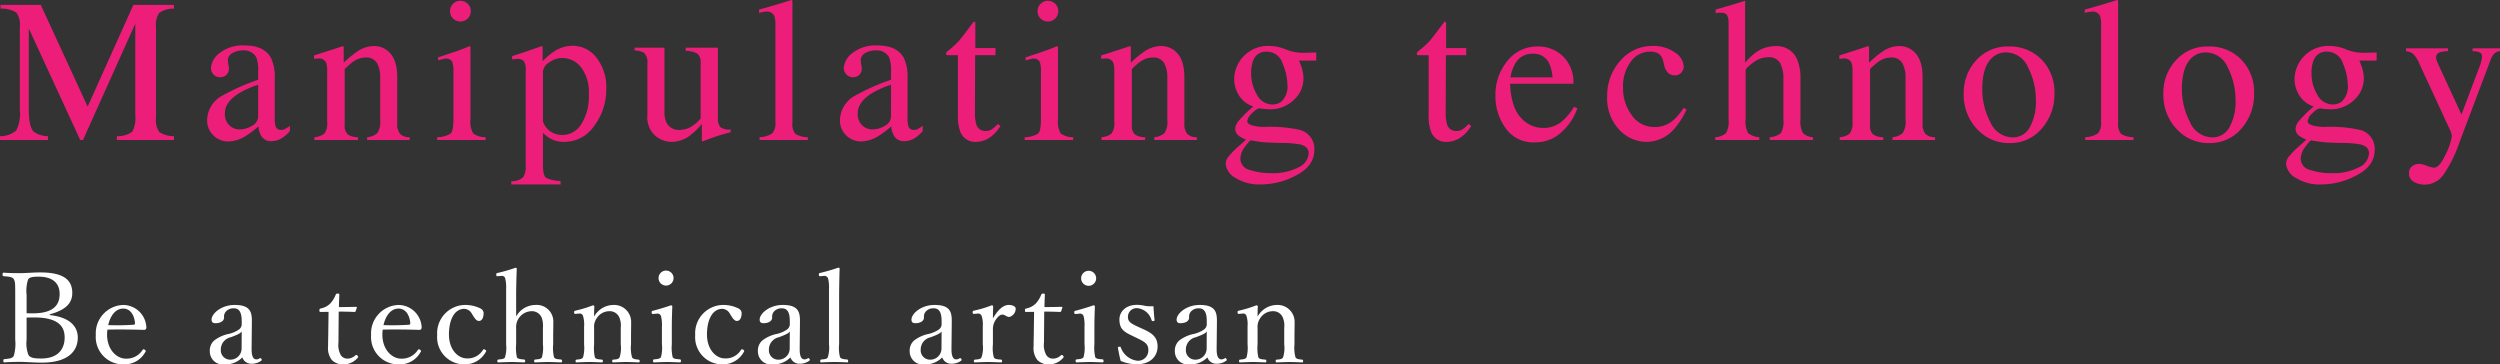 <svg xmlns="http://www.w3.org/2000/svg" width="379.58" height="55.326" viewBox="0 0 379.58 55.326"><rect x="0" y="0" width="379.58" height="55.326" fill="#333333" stroke="none"/><defs><style>.cls-1{fill:#ec1e79;}.cls-2{fill:#fff;}</style></defs><title>アセット 1</title><g id="レイヤー_2" data-name="レイヤー 2"><g id="main_image" data-name="main image"><path class="cls-1" d="M0,20.677a3.716,3.716,0,0,0,2.467-.87,5.681,5.681,0,0,0,.545-3.124V4.1a3.145,3.145,0,0,0-.53-2.186A4.079,4.079,0,0,0,.076,1.317V.742H6.188l7.119,15.441L20.252.742h6.161v.575a3.694,3.694,0,0,0-2.225.627A3.224,3.224,0,0,0,23.689,4.1V17.878a3.181,3.181,0,0,0,.5,2.171,3.994,3.994,0,0,0,2.225.627V21.252H17.74v-.575a3.803,3.803,0,0,0,2.338-.673,4.251,4.251,0,0,0,.462-2.488V3.601L12.601,21.252h-.424L4.375,4.327V16.684q0,2.542.742,3.312a3.774,3.774,0,0,0,2.165.681V21.252H0Z"/><path class="cls-1" d="M33.646,14.577a33.11,33.11,0,0,1,5.555-2.467V10.823a5.304,5.304,0,0,0-.303-2.149,2.159,2.159,0,0,0-2.134-1.014,2.941,2.941,0,0,0-1.468.394,1.25,1.25,0,0,0-.696,1.12,4.071,4.071,0,0,0,.076.613,4.373,4.373,0,0,1,.076.552,1.258,1.258,0,0,1-.56,1.181,1.408,1.408,0,0,1-.757.197,1.269,1.269,0,0,1-1.044-.446,1.534,1.534,0,0,1-.363-.992,3.152,3.152,0,0,1,1.309-2.217,5.624,5.624,0,0,1,3.837-1.158q2.936,0,3.981,1.907a6.591,6.591,0,0,1,.56,3.042v6.07a4.048,4.048,0,0,0,.121,1.211.79.79,0,0,0,.817.59,1.36,1.36,0,0,0,.575-.106,5.856,5.856,0,0,0,.787-.515v.787a4.934,4.934,0,0,1-1.044.969,3.043,3.043,0,0,1-1.726.575,1.685,1.685,0,0,1-1.491-.666,2.987,2.987,0,0,1-.507-1.589,14.25,14.25,0,0,1-1.968,1.483,5.158,5.158,0,0,1-2.619.817,3.147,3.147,0,0,1-2.255-.916,3.084,3.084,0,0,1-.954-2.324A4.311,4.311,0,0,1,33.646,14.577Zm5.555-1.71a13.89,13.89,0,0,0-2.876,1.271q-2.18,1.348-2.18,3.058a2.325,2.325,0,0,0,.908,2.028,2.204,2.204,0,0,0,1.317.424,3.617,3.617,0,0,0,1.915-.56,1.643,1.643,0,0,0,.916-1.423Z"/><path class="cls-1" d="M47.735,20.828a2.741,2.741,0,0,0,1.506-.537,2.564,2.564,0,0,0,.431-1.794V10.808a3.525,3.525,0,0,0-.182-1.352,1.192,1.192,0,0,0-1.181-.571,2.758,2.758,0,0,0-.28.015q-.144.015-.356.045V8.416q.62-.182,2.937-.938l1.423-.469c.07,0,.114.025.128.076a.754.754,0,0,1,.023.212V9.521a15.532,15.532,0,0,1,2.176-1.786,4.534,4.534,0,0,1,2.448-.742,3.201,3.201,0,0,1,1.873.59q1.632,1.151,1.632,4.102v7.069a2.322,2.322,0,0,0,.436,1.574,1.918,1.918,0,0,0,1.457.5V21.252H55.743v-.424a2.591,2.591,0,0,0,1.544-.613,3.108,3.108,0,0,0,.439-2.005V11.746a4.352,4.352,0,0,0-.482-2.157,1.858,1.858,0,0,0-1.776-.855,3.277,3.277,0,0,0-1.806.605,10.401,10.401,0,0,0-1.325,1.15v8.477a1.764,1.764,0,0,0,.484,1.46,2.651,2.651,0,0,0,1.529.401V21.252H47.735Z"/><path class="cls-1" d="M66.38,20.828a3.857,3.857,0,0,0,2.043-.553q.423-.401.424-2.172V10.883a4.593,4.593,0,0,0-.136-1.362.915.915,0,0,0-.954-.621,1.753,1.753,0,0,0-.326.03q-.158.031-.916.242V8.704l.651-.212q2.648-.863,3.693-1.302a1.965,1.965,0,0,1,.545-.182.831.831,0,0,1,.03.227V18.104a3.553,3.553,0,0,0,.416,2.165,3.105,3.105,0,0,0,1.885.56V21.252H66.38ZM68.787.588A1.5,1.5,0,0,1,69.907.121,1.522,1.522,0,0,1,71.02.581a1.524,1.524,0,0,1,.461,1.123A1.505,1.505,0,0,1,71.02,2.81a1.586,1.586,0,0,1-2.233,0,1.518,1.518,0,0,1-.454-1.107A1.542,1.542,0,0,1,68.787.588Z"/><path class="cls-1" d="M77.639,27.503a2.441,2.441,0,0,0,1.796-.605,2.732,2.732,0,0,0,.383-1.62V10.747a2.52,2.52,0,0,0-.28-1.476,1.349,1.349,0,0,0-1.052-.326,3.068,3.068,0,0,0-.311.015q-.144.015-.416.061V8.522l1.438-.469q.075-.015,3.042-1.044a.122.122,0,0,1,.113.068.323.323,0,0,1,.038.159v2.043A11.047,11.047,0,0,1,84.148,7.795a5.241,5.241,0,0,1,2.8-.847,4.572,4.572,0,0,1,3.595,1.777,7.281,7.281,0,0,1,1.506,4.861,9.06,9.06,0,0,1-1.809,5.489,5.447,5.447,0,0,1-4.549,2.465,4.557,4.557,0,0,1-1.468-.212,4.375,4.375,0,0,1-1.786-1.165V25.127q0,1.529.5,1.877a5.032,5.032,0,0,0,2.18.469v.53H77.639Zm5.972-7.515a3.297,3.297,0,0,0,1.839.506,3.37,3.37,0,0,0,2.793-1.625,7.7,7.7,0,0,0,1.158-4.527,6.167,6.167,0,0,0-1.204-4.157,3.618,3.618,0,0,0-2.792-1.376,3.343,3.343,0,0,0-2.043.688,1.84,1.84,0,0,0-.923,1.353v7.604A3.062,3.062,0,0,0,83.611,19.989Z"/><path class="cls-1" d="M100.886,7.235v9.688a3.973,3.973,0,0,0,.287,1.65,2.079,2.079,0,0,0,2.059,1.15,3.501,3.501,0,0,0,2.014-.681,5.904,5.904,0,0,0,1.135-1.044V9.703a1.929,1.929,0,0,0-.454-1.529,3.445,3.445,0,0,0-1.816-.439V7.235h4.89V17.892a2.053,2.053,0,0,0,.37,1.415,2.129,2.129,0,0,0,1.567.341v.424q-.833.227-1.227.341-.394.113-1.316.416-.394.136-1.726.651a.082.082,0,0,1-.091-.068.702.702,0,0,1-.016-.159v-2.437a10.239,10.239,0,0,1-1.877,1.816,4.644,4.644,0,0,1-2.725.908,3.888,3.888,0,0,1-2.482-.94,3.715,3.715,0,0,1-1.181-3.107V9.627a1.981,1.981,0,0,0-.515-1.607,3.119,3.119,0,0,0-1.423-.36V7.235Z"/><path class="cls-1" d="M115.324,20.828a3.588,3.588,0,0,0,1.907-.567,2.195,2.195,0,0,0,.499-1.688V3.784a3.881,3.881,0,0,0-.166-1.377A1.221,1.221,0,0,0,116.337,1.771a2.578,2.578,0,0,0-.461.045q-.25.045-.629.136V1.453Q117.291.908,120.167,0a.117.117,0,0,1,.129.091,2.128,2.128,0,0,1,.022.394V18.633a2.267,2.267,0,0,0,.454,1.703,3.524,3.524,0,0,0,1.877.492V21.252h-7.326Z"/><path class="cls-1" d="M129.731,14.577a33.158,33.158,0,0,1,5.555-2.467V10.823a5.295,5.295,0,0,0-.303-2.149,2.157,2.157,0,0,0-2.134-1.014,2.939,2.939,0,0,0-1.468.394,1.25,1.25,0,0,0-.697,1.12,4.09,4.09,0,0,0,.076.613,4.315,4.315,0,0,1,.076.552,1.259,1.259,0,0,1-.561,1.181,1.407,1.407,0,0,1-.757.197,1.268,1.268,0,0,1-1.044-.446,1.534,1.534,0,0,1-.363-.992,3.15,3.15,0,0,1,1.309-2.217,5.626,5.626,0,0,1,3.838-1.158q2.936,0,3.98,1.907a6.591,6.591,0,0,1,.561,3.042v6.07a4.048,4.048,0,0,0,.121,1.211.789.789,0,0,0,.816.59,1.366,1.366,0,0,0,.576-.106,5.953,5.953,0,0,0,.787-.515v.787a4.936,4.936,0,0,1-1.045.969,3.043,3.043,0,0,1-1.726.575,1.684,1.684,0,0,1-1.491-.666,2.987,2.987,0,0,1-.507-1.589,14.221,14.221,0,0,1-1.968,1.483,5.156,5.156,0,0,1-2.619.817,3.148,3.148,0,0,1-2.255-.916,3.085,3.085,0,0,1-.954-2.324A4.313,4.313,0,0,1,129.731,14.577Zm5.555-1.71a13.868,13.868,0,0,0-2.875,1.271q-2.18,1.348-2.18,3.058a2.325,2.325,0,0,0,.908,2.028,2.2,2.2,0,0,0,1.316.424,3.618,3.618,0,0,0,1.915-.56,1.642,1.642,0,0,0,.915-1.423Z"/><path class="cls-1" d="M151.147,7.296V8.386h-3.088l-.031,8.719a5.84,5.84,0,0,0,.197,1.741,1.399,1.399,0,0,0,1.423,1.044,1.712,1.712,0,0,0,.946-.257,5,5,0,0,0,.916-.817l.393.333-.332.454a4.842,4.842,0,0,1-1.666,1.499,3.786,3.786,0,0,1-1.695.439,2.386,2.386,0,0,1-2.422-1.589,6.597,6.597,0,0,1-.348-2.392V8.386h-1.65a.458.458,0,0,1-.113-.091.181.181,0,0,1-.037-.121.363.363,0,0,1,.067-.234,4.641,4.641,0,0,1,.432-.386,13.044,13.044,0,0,0,1.506-1.4q.461-.538,2.173-2.838a.507.507,0,0,1,.234.03c.024.021.037.096.037.227V7.296Z"/><path class="cls-1" d="M155.579,20.828a3.851,3.851,0,0,0,2.043-.553q.425-.401.424-2.172V10.883a4.598,4.598,0,0,0-.136-1.362.916.916,0,0,0-.954-.621,1.756,1.756,0,0,0-.325.03c-.105.021-.411.101-.915.242V8.704l.65-.212q2.648-.863,3.693-1.302a1.965,1.965,0,0,1,.545-.182.813.813,0,0,1,.03.227V18.104a3.553,3.553,0,0,0,.416,2.165,3.105,3.105,0,0,0,1.885.56V21.252h-7.356ZM157.985.588A1.502,1.502,0,0,1,159.106.121a1.522,1.522,0,0,1,1.112.459,1.524,1.524,0,0,1,.462,1.123,1.506,1.506,0,0,1-.462,1.107,1.587,1.587,0,0,1-2.233,0,1.517,1.517,0,0,1-.453-1.107A1.541,1.541,0,0,1,157.985.588Z"/><path class="cls-1" d="M167.247,20.828a2.741,2.741,0,0,0,1.506-.537,2.563,2.563,0,0,0,.432-1.794V10.808a3.525,3.525,0,0,0-.182-1.352,1.194,1.194,0,0,0-1.182-.571,2.764,2.764,0,0,0-.279.015c-.097.01-.215.025-.355.045V8.416q.62-.182,2.936-.938l1.424-.469c.07,0,.113.025.128.076a.756.756,0,0,1,.022.212V9.521a15.561,15.561,0,0,1,2.176-1.786,4.537,4.537,0,0,1,2.448-.742,3.199,3.199,0,0,1,1.873.59q1.632,1.151,1.632,4.102v7.069a2.32,2.32,0,0,0,.436,1.574,1.917,1.917,0,0,0,1.457.5V21.252h-6.464v-.424a2.591,2.591,0,0,0,1.544-.613,3.105,3.105,0,0,0,.439-2.005V11.746a4.352,4.352,0,0,0-.482-2.157,1.858,1.858,0,0,0-1.775-.855,3.277,3.277,0,0,0-1.807.605,10.37,10.37,0,0,0-1.324,1.15v8.477a1.764,1.764,0,0,0,.484,1.46,2.648,2.648,0,0,0,1.528.401V21.252h-6.614Z"/><path class="cls-1" d="M188.154,14.546a4.669,4.669,0,0,1-.765-2.619,5.13,5.13,0,0,1,5.389-4.95,6.744,6.744,0,0,1,2.438.522,6.987,6.987,0,0,0,2.559.522q.316,0,.961-.022.643-.023.931-.023h.182V9.203H197.229q.272.636.424,1.105a5.949,5.949,0,0,1,.257,1.665,4.432,4.432,0,0,1-1.431,3.171,5.174,5.174,0,0,1-3.852,1.445,11.83,11.83,0,0,1-1.363-.136q-.438,0-1.165.742a2.037,2.037,0,0,0-.727,1.211q0,.485,1.062.711a7.286,7.286,0,0,0,1.546.151,20.805,20.805,0,0,1,5.291.439,2.945,2.945,0,0,1,2.288,3.058q0,2.391-2.671,3.814a11.379,11.379,0,0,1-5.396,1.423,6.803,6.803,0,0,1-3.936-1.007,2.73,2.73,0,0,1-1.453-2.111,1.783,1.783,0,0,1,.385-1.067,12.543,12.543,0,0,1,1.515-1.551l.995-.893.181-.182a4.646,4.646,0,0,1-1.036-.53,1.35,1.35,0,0,1-.601-1.075,2.085,2.085,0,0,1,.521-1.233,20.113,20.113,0,0,1,2.232-2.188A3.963,3.963,0,0,1,188.154,14.546Zm1.604,11.262a10.208,10.208,0,0,0,3.277.484,8.406,8.406,0,0,0,4.087-.871,2.507,2.507,0,0,0,1.574-2.142q0-1.014-1.274-1.347a15.563,15.563,0,0,0-2.987-.227q-.561-.015-1.184-.038-.621-.022-1.138-.053-.333-.015-1.076-.121c-.496-.071-.864-.131-1.107-.182q-.182,0-.885.954a3.08,3.08,0,0,0-.717,1.786A1.792,1.792,0,0,0,189.758,25.808Zm4.807-10.399a3.067,3.067,0,0,0,.908-2.528,8.711,8.711,0,0,0-.734-3.239,2.523,2.523,0,0,0-2.445-1.801,2.039,2.039,0,0,0-2.043,1.408,5.101,5.101,0,0,0-.287,1.832A6.247,6.247,0,0,0,190.856,14.395a2.65,2.65,0,0,0,2.316,1.468A2.141,2.141,0,0,0,194.565,15.409Z"/><path class="cls-1" d="M222.623,7.296V8.386h-3.088l-.031,8.719a5.84,5.84,0,0,0,.197,1.741,1.399,1.399,0,0,0,1.423,1.044,1.712,1.712,0,0,0,.946-.257,5,5,0,0,0,.916-.817l.393.333-.332.454a4.842,4.842,0,0,1-1.666,1.499,3.786,3.786,0,0,1-1.695.439,2.386,2.386,0,0,1-2.422-1.589,6.597,6.597,0,0,1-.348-2.392V8.386h-1.65a.458.458,0,0,1-.113-.091.181.181,0,0,1-.037-.121.363.363,0,0,1,.067-.234,4.639,4.639,0,0,1,.432-.386,13.045,13.045,0,0,0,1.506-1.4q.461-.538,2.173-2.838a.507.507,0,0,1,.234.03c.024.021.037.096.037.227V7.296Z"/><path class="cls-1" d="M237.288,8.529a5.404,5.404,0,0,1,1.604,4.186h-9.612q.152,3.504,1.59,5.105a4.437,4.437,0,0,0,3.406,1.601,4.291,4.291,0,0,0,2.679-.831,8.337,8.337,0,0,0,2.013-2.356l.53.182a8.631,8.631,0,0,1-2.323,3.563,5.791,5.791,0,0,1-4.17,1.637,5.102,5.102,0,0,1-4.397-2.149,8.232,8.232,0,0,1-1.552-4.95A8.058,8.058,0,0,1,228.856,9.264a5.77,5.77,0,0,1,4.693-2.21A5.352,5.352,0,0,1,237.288,8.529Zm-7.25,1.158a6.015,6.015,0,0,0-.697,2.059H235.729a6.27,6.27,0,0,0-.576-2.255,2.612,2.612,0,0,0-2.482-1.332A2.892,2.892,0,0,0,230.038,9.688Z"/><path class="cls-1" d="M254.276,7.951a2.689,2.689,0,0,1,1.369,2.134,1.446,1.446,0,0,1-.348.928,1.302,1.302,0,0,1-1.074.43,1.346,1.346,0,0,1-.932-.363,2.102,2.102,0,0,1-.582-1.06l-.182-.727a1.844,1.844,0,0,0-.682-1.135,2.421,2.421,0,0,0-1.316-.318,3.588,3.588,0,0,0-2.914,1.508,6.292,6.292,0,0,0-1.188,4.009,6.857,6.857,0,0,0,1.31,4.107,4.133,4.133,0,0,0,3.534,1.819,4.225,4.225,0,0,0,2.8-1.031,9.577,9.577,0,0,0,1.574-1.881l.424.258a11.96,11.96,0,0,1-1.816,2.879,5.561,5.561,0,0,1-4.238,2.03,5.677,5.677,0,0,1-4.178-1.862A6.929,6.929,0,0,1,244.02,14.622a7.886,7.886,0,0,1,1.983-5.389A6.386,6.386,0,0,1,251.014,6.978,5.49,5.49,0,0,1,254.276,7.951Z"/><path class="cls-1" d="M260.441,20.828a2.646,2.646,0,0,0,1.627-.613,3.661,3.661,0,0,0,.386-2.111V3.572a2.723,2.723,0,0,0-.219-1.249q-.22-.401-1.067-.401a2.218,2.218,0,0,0-.325.023c-.106.015-.225.033-.355.053V1.453q.665-.196,1.642-.477Q263.105.696,263.483.575L264.936.121l.031.106V9.521a9.855,9.855,0,0,1,1.695-1.605,5.003,5.003,0,0,1,2.875-.908,3.321,3.321,0,0,1,3.346,2.059,7.115,7.115,0,0,1,.484,2.861v6.176a3.841,3.841,0,0,0,.371,2.089,2.241,2.241,0,0,0,1.521.636V21.252h-6.555v-.424a2.823,2.823,0,0,0,1.695-.621,3.686,3.686,0,0,0,.379-2.104V11.973a4.991,4.991,0,0,0-.492-2.376,1.916,1.916,0,0,0-1.854-.908,3.718,3.718,0,0,0-2.286.848q-1.105.848-1.104,1.105v7.462a3.558,3.558,0,0,0,.394,2.119,2.942,2.942,0,0,0,1.68.605V21.252h-6.675Z"/><path class="cls-1" d="M279.33,20.828a2.741,2.741,0,0,0,1.506-.537,2.563,2.563,0,0,0,.432-1.794V10.808a3.525,3.525,0,0,0-.182-1.352,1.194,1.194,0,0,0-1.182-.571,2.764,2.764,0,0,0-.279.015c-.097.01-.215.025-.355.045V8.416q.62-.182,2.936-.938l1.424-.469c.07,0,.113.025.128.076a.756.756,0,0,1,.022.212V9.521a15.561,15.561,0,0,1,2.176-1.786,4.537,4.537,0,0,1,2.448-.742,3.199,3.199,0,0,1,1.873.59q1.632,1.151,1.632,4.102v7.069a2.32,2.32,0,0,0,.436,1.574,1.917,1.917,0,0,0,1.457.5V21.252h-6.464v-.424a2.591,2.591,0,0,0,1.544-.613,3.105,3.105,0,0,0,.439-2.005V11.746a4.352,4.352,0,0,0-.482-2.157,1.858,1.858,0,0,0-1.775-.855,3.277,3.277,0,0,0-1.807.605,10.37,10.37,0,0,0-1.324,1.15v8.477a1.764,1.764,0,0,0,.484,1.46,2.648,2.648,0,0,0,1.528.401V21.252h-6.614Z"/><path class="cls-1" d="M300.071,9.135a6.393,6.393,0,0,1,4.927-2.081,6.731,6.731,0,0,1,4.965,1.968,7.08,7.08,0,0,1,1.968,5.237,7.792,7.792,0,0,1-1.907,5.237,6.197,6.197,0,0,1-4.935,2.225,6.503,6.503,0,0,1-4.919-2.134,7.5,7.5,0,0,1-2.014-5.358A7.245,7.245,0,0,1,300.071,9.135Zm2.417-.386q-1.516,1.378-1.517,4.753a10.674,10.674,0,0,0,1.221,5.025,3.736,3.736,0,0,0,3.39,2.331,2.884,2.884,0,0,0,2.616-1.559,8.001,8.001,0,0,0,.917-4.087,10.814,10.814,0,0,0-1.168-4.935,3.661,3.661,0,0,0-3.382-2.316A3.013,3.013,0,0,0,302.488,8.749Z"/><path class="cls-1" d="M316.605,20.828a3.588,3.588,0,0,0,1.907-.567,2.194,2.194,0,0,0,.5-1.688V3.784a3.852,3.852,0,0,0-.167-1.377,1.22,1.22,0,0,0-1.226-.636,2.588,2.588,0,0,0-.462.045q-.25.045-.628.136V1.453Q318.572.908,321.449,0a.117.117,0,0,1,.129.091,2.128,2.128,0,0,1,.022.394V18.633a2.267,2.267,0,0,0,.454,1.703,3.527,3.527,0,0,0,1.877.492V21.252H316.605Z"/><path class="cls-1" d="M330.384,9.135A6.393,6.393,0,0,1,335.311,7.054a6.731,6.731,0,0,1,4.965,1.968,7.08,7.08,0,0,1,1.968,5.237,7.792,7.792,0,0,1-1.907,5.237,6.197,6.197,0,0,1-4.935,2.225,6.503,6.503,0,0,1-4.919-2.134,7.5,7.5,0,0,1-2.014-5.358A7.245,7.245,0,0,1,330.384,9.135Zm2.417-.386q-1.516,1.378-1.517,4.753a10.674,10.674,0,0,0,1.221,5.025A3.736,3.736,0,0,0,335.895,20.858a2.884,2.884,0,0,0,2.616-1.559,8.001,8.001,0,0,0,.917-4.087,10.814,10.814,0,0,0-1.168-4.935,3.661,3.661,0,0,0-3.382-2.316A3.013,3.013,0,0,0,332.801,8.749Z"/><path class="cls-1" d="M349.15,14.546a4.669,4.669,0,0,1-.765-2.619,5.13,5.13,0,0,1,5.389-4.95,6.744,6.744,0,0,1,2.438.522,6.987,6.987,0,0,0,2.559.522q.316,0,.961-.022.643-.023.931-.023h.182V9.203H358.225q.272.636.424,1.105a5.95,5.95,0,0,1,.257,1.665,4.432,4.432,0,0,1-1.431,3.171,5.174,5.174,0,0,1-3.852,1.445,11.83,11.83,0,0,1-1.363-.136q-.438,0-1.165.742a2.037,2.037,0,0,0-.727,1.211q0,.485,1.062.711a7.286,7.286,0,0,0,1.546.151,20.805,20.805,0,0,1,5.291.439,2.945,2.945,0,0,1,2.288,3.058q0,2.391-2.671,3.814a11.379,11.379,0,0,1-5.396,1.423,6.803,6.803,0,0,1-3.936-1.007,2.73,2.73,0,0,1-1.453-2.111,1.783,1.783,0,0,1,.385-1.067,12.543,12.543,0,0,1,1.515-1.551l.995-.893.181-.182a4.646,4.646,0,0,1-1.036-.53,1.35,1.35,0,0,1-.601-1.075,2.085,2.085,0,0,1,.521-1.233,20.114,20.114,0,0,1,2.232-2.188A3.963,3.963,0,0,1,349.15,14.546Zm1.604,11.262a10.208,10.208,0,0,0,3.277.484,8.406,8.406,0,0,0,4.087-.871,2.507,2.507,0,0,0,1.574-2.142q0-1.014-1.274-1.347a15.563,15.563,0,0,0-2.987-.227q-.561-.015-1.184-.038-.621-.022-1.138-.053-.333-.015-1.076-.121c-.496-.071-.864-.131-1.107-.182q-.182,0-.885.954a3.08,3.08,0,0,0-.717,1.786A1.792,1.792,0,0,0,350.754,25.808ZM355.561,15.409a3.068,3.068,0,0,0,.908-2.528,8.711,8.711,0,0,0-.734-3.239,2.523,2.523,0,0,0-2.445-1.801,2.039,2.039,0,0,0-2.043,1.408,5.101,5.101,0,0,0-.287,1.832,6.247,6.247,0,0,0,.893,3.315,2.65,2.65,0,0,0,2.316,1.468A2.141,2.141,0,0,0,355.561,15.409Z"/><path class="cls-1" d="M365.306,7.341h6.388v.424a3.986,3.986,0,0,0-1.12.139q-.696.202-.696.79a1.39,1.39,0,0,0,.075.441q.076.225.273.673l3.503,7.576L376.613,9.748a5.76,5.76,0,0,0,.145-.558,3.275,3.275,0,0,0,.098-.589.662.662,0,0,0-.271-.589,1.405,1.405,0,0,0-.697-.217l-.469-.031V7.341h4.162v.424a1.41,1.41,0,0,0-.931.438,3.12,3.12,0,0,0-.537,1l-4.769,12.624a19.31,19.31,0,0,1-2.376,4.738,3.491,3.491,0,0,1-2.876,1.468,3.158,3.158,0,0,1-1.59-.424,1.439,1.439,0,0,1-.741-1.347,1.256,1.256,0,0,1,.441-.992,1.631,1.631,0,0,1,1.113-.386,3.697,3.697,0,0,1,1.159.288,3.711,3.711,0,0,0,1.099.288q.836,0,1.764-2.055a8.955,8.955,0,0,0,.928-2.714,1.533,1.533,0,0,0-.044-.329,2.415,2.415,0,0,0-.101-.344L367.349,9.703a4.988,4.988,0,0,0-.9-1.476,2.076,2.076,0,0,0-1.143-.461Z"/><path class="cls-2" d="M7.554,47.841c2.717.285,4.256,1.482,4.256,3.419,0,1.862-1.235,3.799-5.472,3.799-1.083,0-2.432-.114-3.324-.114-.741,0-1.615.019-2.355.076-.114,0-.152-.057-.152-.247s.038-.228.152-.247c.665-.076,1.178-.076,1.425-.475A6.53,6.53,0,0,0,2.311,51.564V44.801c0-1.786,0-2.033-.228-2.432-.209-.342-.798-.361-1.52-.437-.134-.019-.172-.038-.172-.247,0-.228.038-.285.172-.285.798.057,1.614.076,2.412.076.855,0,2.108-.114,3.135-.114,3.704,0,4.863,1.254,4.863,3.116,0,1.368-.741,2.526-3.42,3.249Zm-3.515-.285c.305.019.589.019.932.019,3.248,0,4.084-1.349,4.084-2.944,0-1.71-1.159-2.622-3.173-2.622-.684,0-1.367.019-1.614.418a5.654,5.654,0,0,0-.229,2.375Zm0,4.009a4.916,4.916,0,0,0,.285,2.336c.285.475,1.045.532,1.919.532,2.868,0,3.571-1.767,3.571-3.154,0-1.197-.36-3.078-4.597-3.078-.343,0-.685,0-1.179.019Z"/><path class="cls-2" d="M16.257,50.786c0,2.413,1.558,3.666,2.812,3.666a2.867,2.867,0,0,0,2.584-1.33.193.193,0,0,1,.151-.095c.076,0,.323.133.323.285,0,.057-.019.076-.095.19A3.604,3.604,0,0,1,18.727,55.326a4.145,4.145,0,0,1-4.18-4.445,4.31,4.31,0,0,1,4.16-4.578,3.55,3.55,0,0,1,3.515,3.362.431.431,0,0,1-.095.323.329.329,0,0,1-.304.095c-1.862-.057-3.838-.076-5.51-.038A5.386,5.386,0,0,0,16.257,50.786Zm4.046-1.482c.152,0,.209-.133.19-.304-.095-1.007-.607-2.146-1.786-2.146-1.12,0-1.938,1.007-2.279,2.508A37.861,37.861,0,0,0,20.303,49.304Z"/><path class="cls-2" d="M38.202,52.932c-.02,1.178.266,1.634.722,1.634a.923.923,0,0,0,.513-.171c.076-.038.171-.038.247.095.095.152.076.209-.038.285a2.417,2.417,0,0,1-1.443.456,1.429,1.429,0,0,1-1.406-.969,3.558,3.558,0,0,1-2.679,1.064A1.981,1.981,0,0,1,31.856,53.369a2.04,2.04,0,0,1,.646-1.653,5.321,5.321,0,0,1,2.279-1.026,4.641,4.641,0,0,0,1.481-.646,1.026,1.026,0,0,0,.438-.741v-.532c0-1.368-.38-1.957-1.197-1.957a1.512,1.512,0,0,0-1.158.437,1.158,1.158,0,0,0-.323.969c0,.513-.551.855-1.311.855-.418,0-.589-.19-.589-.551,0-.874,1.425-2.223,3.514-2.223,2.584,0,2.622,1.311,2.603,2.754Zm-1.501-2.603c-.209.285-.551.456-1.653.874A1.901,1.901,0,0,0,33.528,53.103a1.414,1.414,0,0,0,1.311,1.501,1.7,1.7,0,0,0,1.843-1.615Z"/><path class="cls-2" d="M48.689,47.366c-.151,0-.189-.019-.189-.247,0-.19.019-.247.209-.285a2.828,2.828,0,0,0,1.463-.779,4.334,4.334,0,0,0,.798-1.311c.057-.114.095-.171.304-.171.228,0,.247.057.247.19-.02.532-.057,1.292-.057,1.862.76,0,1.843-.019,2.621-.038.095,0,.114.019.095.114l-.171.532a.206.206,0,0,1-.189.133c-.685-.038-1.691-.057-2.394-.057l-.038,4.73a3.135,3.135,0,0,0,.38,1.919,1.204,1.204,0,0,0,1.007.494,1.788,1.788,0,0,0,1.196-.513.205.205,0,0,1,.305.057c.113.152.151.209.038.323a2.826,2.826,0,0,1-2.071,1.007,2.395,2.395,0,0,1-1.843-.646,2.897,2.897,0,0,1-.589-2.07c0-.874.038-1.729.038-2.622l.038-2.641Z"/><path class="cls-2" d="M58.056,50.786c0,2.413,1.558,3.666,2.812,3.666a2.867,2.867,0,0,0,2.584-1.33.193.193,0,0,1,.151-.095c.076,0,.323.133.323.285,0,.057-.019.076-.095.19a3.604,3.604,0,0,1-3.306,1.824,4.145,4.145,0,0,1-4.18-4.445,4.31,4.31,0,0,1,4.16-4.578,3.55,3.55,0,0,1,3.515,3.362.431.431,0,0,1-.095.323.329.329,0,0,1-.304.095c-1.862-.057-3.838-.076-5.51-.038A5.386,5.386,0,0,0,58.056,50.786Zm4.046-1.482c.152,0,.209-.133.19-.304-.095-1.007-.607-2.146-1.786-2.146-1.12,0-1.938,1.007-2.279,2.508A37.861,37.861,0,0,0,62.102,49.304Z"/><path class="cls-2" d="M72.705,46.72c.38.152.722.38.722.835,0,.646-.229,1.178-.722,1.178-.456,0-.761-.646-1.045-1.064a1.378,1.378,0,0,0-1.159-.779c-1.501,0-2.337,1.653-2.337,3.895,0,2.394,1.463,3.628,2.679,3.628a2.683,2.683,0,0,0,2.489-1.292c.095-.133.189-.114.342-.019.151.095.171.171.113.285a3.644,3.644,0,0,1-3.305,1.938,4.119,4.119,0,0,1-4.104-4.445A4.297,4.297,0,0,1,70.519,46.302,5.255,5.255,0,0,1,72.705,46.72Z"/><path class="cls-2" d="M78.367,48.05a3.379,3.379,0,0,1,2.926-1.748,2.518,2.518,0,0,1,2.717,2.641c0,1.044-.02,1.615-.02,2.108v1.235a5.731,5.731,0,0,0,.133,1.957c.134.285.532.285,1.045.342.114.019.171.076.171.228,0,.171-.038.209-.189.209-.608-.019-1.349-.057-1.899-.057-.646,0-1.312.038-1.957.057-.152,0-.19-.038-.19-.209,0-.171.038-.209.19-.228.494-.057.854-.057.987-.342a5.227,5.227,0,0,0,.152-1.957V49.778a3.711,3.711,0,0,0-.189-1.558A1.607,1.607,0,0,0,80.646,47.252a2.399,2.399,0,0,0-2.279,2.545v2.489a6.536,6.536,0,0,0,.114,1.957c.114.247.513.285,1.083.342.133.019.171.057.171.228,0,.152-.038.209-.171.209-.627-.019-1.273-.057-1.843-.057-.627,0-1.406.038-2.052.057-.114,0-.152-.038-.152-.209,0-.152.038-.209.152-.228.513-.057.855-.057,1.007-.342a5.11,5.11,0,0,0,.171-1.957V43.852a5.708,5.708,0,0,0-.133-1.558.516.516,0,0,0-.608-.399l-.513.038c-.19.019-.228.019-.247-.247,0-.171.02-.209.228-.247a23.871,23.871,0,0,0,2.679-.779c.114,0,.209.057.209.133-.057,1.406-.095,2.735-.095,4.54Z"/><path class="cls-2" d="M87.449,47.651c-.209.019-.266.019-.285-.266,0-.133.038-.171.247-.228a18.11,18.11,0,0,0,2.603-.798c.096,0,.229.057.229.152-.038.513-.038,1.063-.038,1.558a3.383,3.383,0,0,1,2.944-1.767,2.576,2.576,0,0,1,2.679,2.66c0,.684-.019,1.615-.019,2.089v1.235a5.42,5.42,0,0,0,.151,1.957c.152.285.494.304,1.007.361.114.019.152.057.152.209,0,.171-.02.209-.152.209-.607-.019-1.292-.057-1.881-.057-.607,0-1.329.038-1.976.057-.133,0-.151-.038-.151-.209,0-.171.038-.209.151-.209.456-.038.817-.057.969-.361a4.624,4.624,0,0,0,.172-1.957V49.778a3.204,3.204,0,0,0-.209-1.558,1.58,1.58,0,0,0-1.577-.969,2.272,2.272,0,0,0-1.861,1.064,2.225,2.225,0,0,0-.399,1.481v2.489a6.324,6.324,0,0,0,.114,1.957c.151.304.513.304,1.063.361.114.019.152.038.152.209,0,.171-.038.209-.152.209-.607-.019-1.292-.057-1.861-.057-.627,0-1.349.038-1.976.057-.114,0-.152-.038-.152-.209,0-.171.038-.19.152-.209.455-.057.816-.057.987-.361a5.575,5.575,0,0,0,.152-1.957V49.57a4.348,4.348,0,0,0-.152-1.558.52.52,0,0,0-.627-.399Z"/><path class="cls-2" d="M100.501,49.588a5.659,5.659,0,0,0-.133-1.577.565.565,0,0,0-.684-.38l-.476.038c-.189.019-.246.019-.266-.247,0-.19.038-.209.229-.247.664-.171,1.899-.532,2.678-.817.114,0,.229.057.229.171-.058,1.368-.076,2.413-.076,3.305v2.413a6.519,6.519,0,0,0,.133,1.995c.152.266.57.266,1.102.323.114.019.152.057.152.209,0,.209-.038.247-.152.247-.607-.019-1.349-.057-1.918-.057-.589,0-1.406.038-1.995.057-.133,0-.171-.038-.171-.247,0-.152.038-.209.171-.209.475-.057.855-.076,1.026-.323a5.445,5.445,0,0,0,.151-1.995Zm1.767-7.333a1.14,1.14,0,0,1-2.279,0,1.14,1.14,0,1,1,2.279,0Z"/><path class="cls-2" d="M111.882,46.72c.38.152.722.38.722.835,0,.646-.229,1.178-.722,1.178-.456,0-.761-.646-1.045-1.064a1.378,1.378,0,0,0-1.159-.779c-1.501,0-2.337,1.653-2.337,3.895,0,2.394,1.463,3.628,2.679,3.628a2.683,2.683,0,0,0,2.489-1.292c.095-.133.189-.114.342-.019.151.095.171.171.113.285a3.644,3.644,0,0,1-3.305,1.938,4.119,4.119,0,0,1-4.104-4.445,4.297,4.297,0,0,1,4.141-4.578A5.254,5.254,0,0,1,111.882,46.72Z"/><path class="cls-2" d="M121.419,52.932c-.019,1.178.267,1.634.723,1.634a.923.923,0,0,0,.513-.171c.076-.038.171-.038.247.095.095.152.075.209-.038.285a2.417,2.417,0,0,1-1.444.456,1.429,1.429,0,0,1-1.405-.969,3.561,3.561,0,0,1-2.679,1.064,1.981,1.981,0,0,1-2.261-1.957,2.042,2.042,0,0,1,.645-1.653,5.326,5.326,0,0,1,2.279-1.026,4.66,4.66,0,0,0,1.482-.646,1.024,1.024,0,0,0,.437-.741v-.532c0-1.368-.38-1.957-1.196-1.957a1.513,1.513,0,0,0-1.159.437,1.158,1.158,0,0,0-.323.969c0,.513-.551.855-1.311.855-.418,0-.589-.19-.589-.551,0-.874,1.425-2.223,3.515-2.223,2.584,0,2.622,1.311,2.603,2.754Zm-1.501-2.603c-.209.285-.551.456-1.652.874a1.901,1.901,0,0,0-1.52,1.9,1.413,1.413,0,0,0,1.311,1.501,1.7,1.7,0,0,0,1.843-1.615Z"/><path class="cls-2" d="M125.867,43.852a5.503,5.503,0,0,0-.134-1.558.585.585,0,0,0-.664-.399l-.494.038c-.171.019-.229,0-.247-.228,0-.209.038-.228.209-.266a28.449,28.449,0,0,0,2.735-.798c.095,0,.209.038.209.133-.038,1.349-.076,2.773-.076,4.597v6.877a5.684,5.684,0,0,0,.133,1.976c.172.285.532.304,1.083.361.133.019.152.076.152.228,0,.171-.038.209-.152.209-.627-.038-1.329-.057-1.881-.057-.627,0-1.387.019-2.032.057-.133,0-.171-.038-.171-.209,0-.152.038-.209.171-.228.513-.057.854-.057.988-.361a5.062,5.062,0,0,0,.171-1.976Z"/><path class="cls-2" d="M144.466,52.932c-.019,1.178.267,1.634.723,1.634a.922.922,0,0,0,.513-.171c.076-.038.171-.038.247.095.095.152.075.209-.038.285a2.417,2.417,0,0,1-1.444.456,1.429,1.429,0,0,1-1.405-.969,3.56,3.56,0,0,1-2.679,1.064,1.981,1.981,0,0,1-2.261-1.957,2.042,2.042,0,0,1,.646-1.653,5.331,5.331,0,0,1,2.28-1.026,4.662,4.662,0,0,0,1.481-.646,1.024,1.024,0,0,0,.437-.741v-.532c0-1.368-.38-1.957-1.196-1.957a1.514,1.514,0,0,0-1.159.437,1.157,1.157,0,0,0-.322.969c0,.513-.552.855-1.312.855-.418,0-.589-.19-.589-.551,0-.874,1.425-2.223,3.515-2.223,2.584,0,2.622,1.311,2.603,2.754Zm-1.501-2.603c-.208.285-.551.456-1.652.874a1.901,1.901,0,0,0-1.52,1.9,1.414,1.414,0,0,0,1.311,1.501,1.7,1.7,0,0,0,1.843-1.615Z"/><path class="cls-2" d="M147.944,47.651c-.171.019-.246.019-.266-.209,0-.209.038-.228.229-.285a17.173,17.173,0,0,0,2.659-.798c.114,0,.228.057.228.152-.019.551-.037,1.102-.037,1.824.589-.988,1.387-2.033,2.412-2.033.57,0,1.045.228,1.045.551a1.303,1.303,0,0,1-.969,1.273c-.399,0-.684-.361-1.045-.361-.285,0-.57.19-.912.646a2.483,2.483,0,0,0-.531,1.634v2.242a5.52,5.52,0,0,0,.133,1.957c.151.304.551.304,1.12.361.096,0,.134.038.134.209,0,.171-.038.209-.134.209-.627-.019-1.387-.057-1.956-.057-.589,0-1.406.038-2.033.057-.113,0-.151-.038-.151-.209,0-.171.038-.19.151-.209.514-.057.874-.057,1.007-.361a4.564,4.564,0,0,0,.19-1.957V49.57a4.231,4.231,0,0,0-.152-1.539.561.561,0,0,0-.646-.418Z"/><path class="cls-2" d="M155.81,47.366c-.151,0-.189-.019-.189-.247,0-.19.019-.247.209-.285a2.825,2.825,0,0,0,1.462-.779,4.337,4.337,0,0,0,.799-1.311c.057-.114.095-.171.304-.171.228,0,.247.057.247.19-.02.532-.058,1.292-.058,1.862.76,0,1.843-.019,2.622-.038.095,0,.114.019.095.114l-.171.532a.206.206,0,0,1-.19.133c-.684-.038-1.69-.057-2.394-.057l-.038,4.73a3.133,3.133,0,0,0,.381,1.919,1.203,1.203,0,0,0,1.007.494,1.788,1.788,0,0,0,1.196-.513.204.204,0,0,1,.304.057c.114.152.152.209.038.323a2.824,2.824,0,0,1-2.07,1.007,2.394,2.394,0,0,1-1.843-.646,2.897,2.897,0,0,1-.589-2.07c0-.874.038-1.729.038-2.622l.038-2.641Z"/><path class="cls-2" d="M164.663,49.588a5.659,5.659,0,0,0-.133-1.577.564.564,0,0,0-.684-.38l-.475.038c-.19.019-.247.019-.267-.247,0-.19.038-.209.229-.247.665-.171,1.899-.532,2.679-.817.113,0,.228.057.228.171-.057,1.368-.076,2.413-.076,3.305v2.413a6.519,6.519,0,0,0,.133,1.995c.152.266.57.266,1.103.323.113.019.151.057.151.209,0,.209-.038.247-.151.247-.608-.019-1.349-.057-1.919-.057-.589,0-1.406.038-1.995.057-.133,0-.171-.038-.171-.247,0-.152.038-.209.171-.209.476-.057.855-.076,1.026-.323a5.445,5.445,0,0,0,.151-1.995Zm1.768-7.333a1.14,1.14,0,0,1-2.28,0,1.14,1.14,0,1,1,2.28,0Z"/><path class="cls-2" d="M172.054,51.051c-1.35-.646-2.09-1.026-2.09-2.564,0-1.026.816-2.204,2.697-2.204a6.063,6.063,0,0,1,1.273.171,6.025,6.025,0,0,0,1.196.038c.038.627.095,1.463.171,2.089,0,.114-.038.152-.209.171-.171.019-.189-.038-.247-.133a2.49,2.49,0,0,0-2.146-1.824,1.312,1.312,0,0,0-1.443,1.349c0,.665.418.969,1.558,1.481l.627.285c1.481.665,2.317,1.235,2.317,2.716,0,1.292-.912,2.679-3.153,2.679a5.949,5.949,0,0,1-2.451-.513c-.151-.551-.322-1.387-.418-1.995,0-.095.02-.133.209-.152.152-.019.19-.019.229.114a3.069,3.069,0,0,0,2.508,2.014A1.565,1.565,0,0,0,174.353,53.103c0-.874-.57-1.216-1.634-1.729Z"/><path class="cls-2" d="M184.726,52.932c-.019,1.178.267,1.634.723,1.634a.923.923,0,0,0,.513-.171c.076-.038.171-.038.247.095.095.152.075.209-.038.285a2.417,2.417,0,0,1-1.444.456,1.429,1.429,0,0,1-1.405-.969,3.56,3.56,0,0,1-2.679,1.064,1.981,1.981,0,0,1-2.261-1.957,2.042,2.042,0,0,1,.646-1.653,5.331,5.331,0,0,1,2.28-1.026,4.662,4.662,0,0,0,1.481-.646,1.024,1.024,0,0,0,.437-.741v-.532c0-1.368-.38-1.957-1.196-1.957a1.514,1.514,0,0,0-1.159.437,1.157,1.157,0,0,0-.322.969c0,.513-.552.855-1.312.855-.418,0-.589-.19-.589-.551,0-.874,1.425-2.223,3.515-2.223,2.584,0,2.622,1.311,2.603,2.754Zm-1.501-2.603c-.208.285-.551.456-1.652.874a1.901,1.901,0,0,0-1.52,1.9,1.414,1.414,0,0,0,1.311,1.501,1.7,1.7,0,0,0,1.843-1.615Z"/><path class="cls-2" d="M188.185,47.651c-.209.019-.266.019-.285-.266,0-.133.038-.171.247-.228a18.147,18.147,0,0,0,2.603-.798c.095,0,.229.057.229.152-.038.513-.038,1.063-.038,1.558a3.383,3.383,0,0,1,2.944-1.767,2.576,2.576,0,0,1,2.679,2.66c0,.684-.02,1.615-.02,2.089v1.235a5.386,5.386,0,0,0,.152,1.957c.152.285.494.304,1.007.361.114.019.152.057.152.209,0,.171-.02.209-.152.209-.607-.019-1.292-.057-1.881-.057-.607,0-1.33.038-1.976.057-.133,0-.152-.038-.152-.209,0-.171.038-.209.152-.209.456-.038.817-.057.969-.361a4.63,4.63,0,0,0,.171-1.957V49.778a3.193,3.193,0,0,0-.209-1.558,1.578,1.578,0,0,0-1.576-.969,2.275,2.275,0,0,0-1.862,1.064,2.229,2.229,0,0,0-.398,1.481v2.489a6.338,6.338,0,0,0,.113,1.957c.152.304.514.304,1.064.361.114.019.151.038.151.209,0,.171-.037.209-.151.209-.608-.019-1.292-.057-1.862-.057-.627,0-1.349.038-1.976.057-.113,0-.151-.038-.151-.209,0-.171.038-.19.151-.209.456-.057.817-.057.988-.361a5.61,5.61,0,0,0,.151-1.957V49.57a4.375,4.375,0,0,0-.151-1.558.52.52,0,0,0-.627-.399Z"/></g></g></svg>